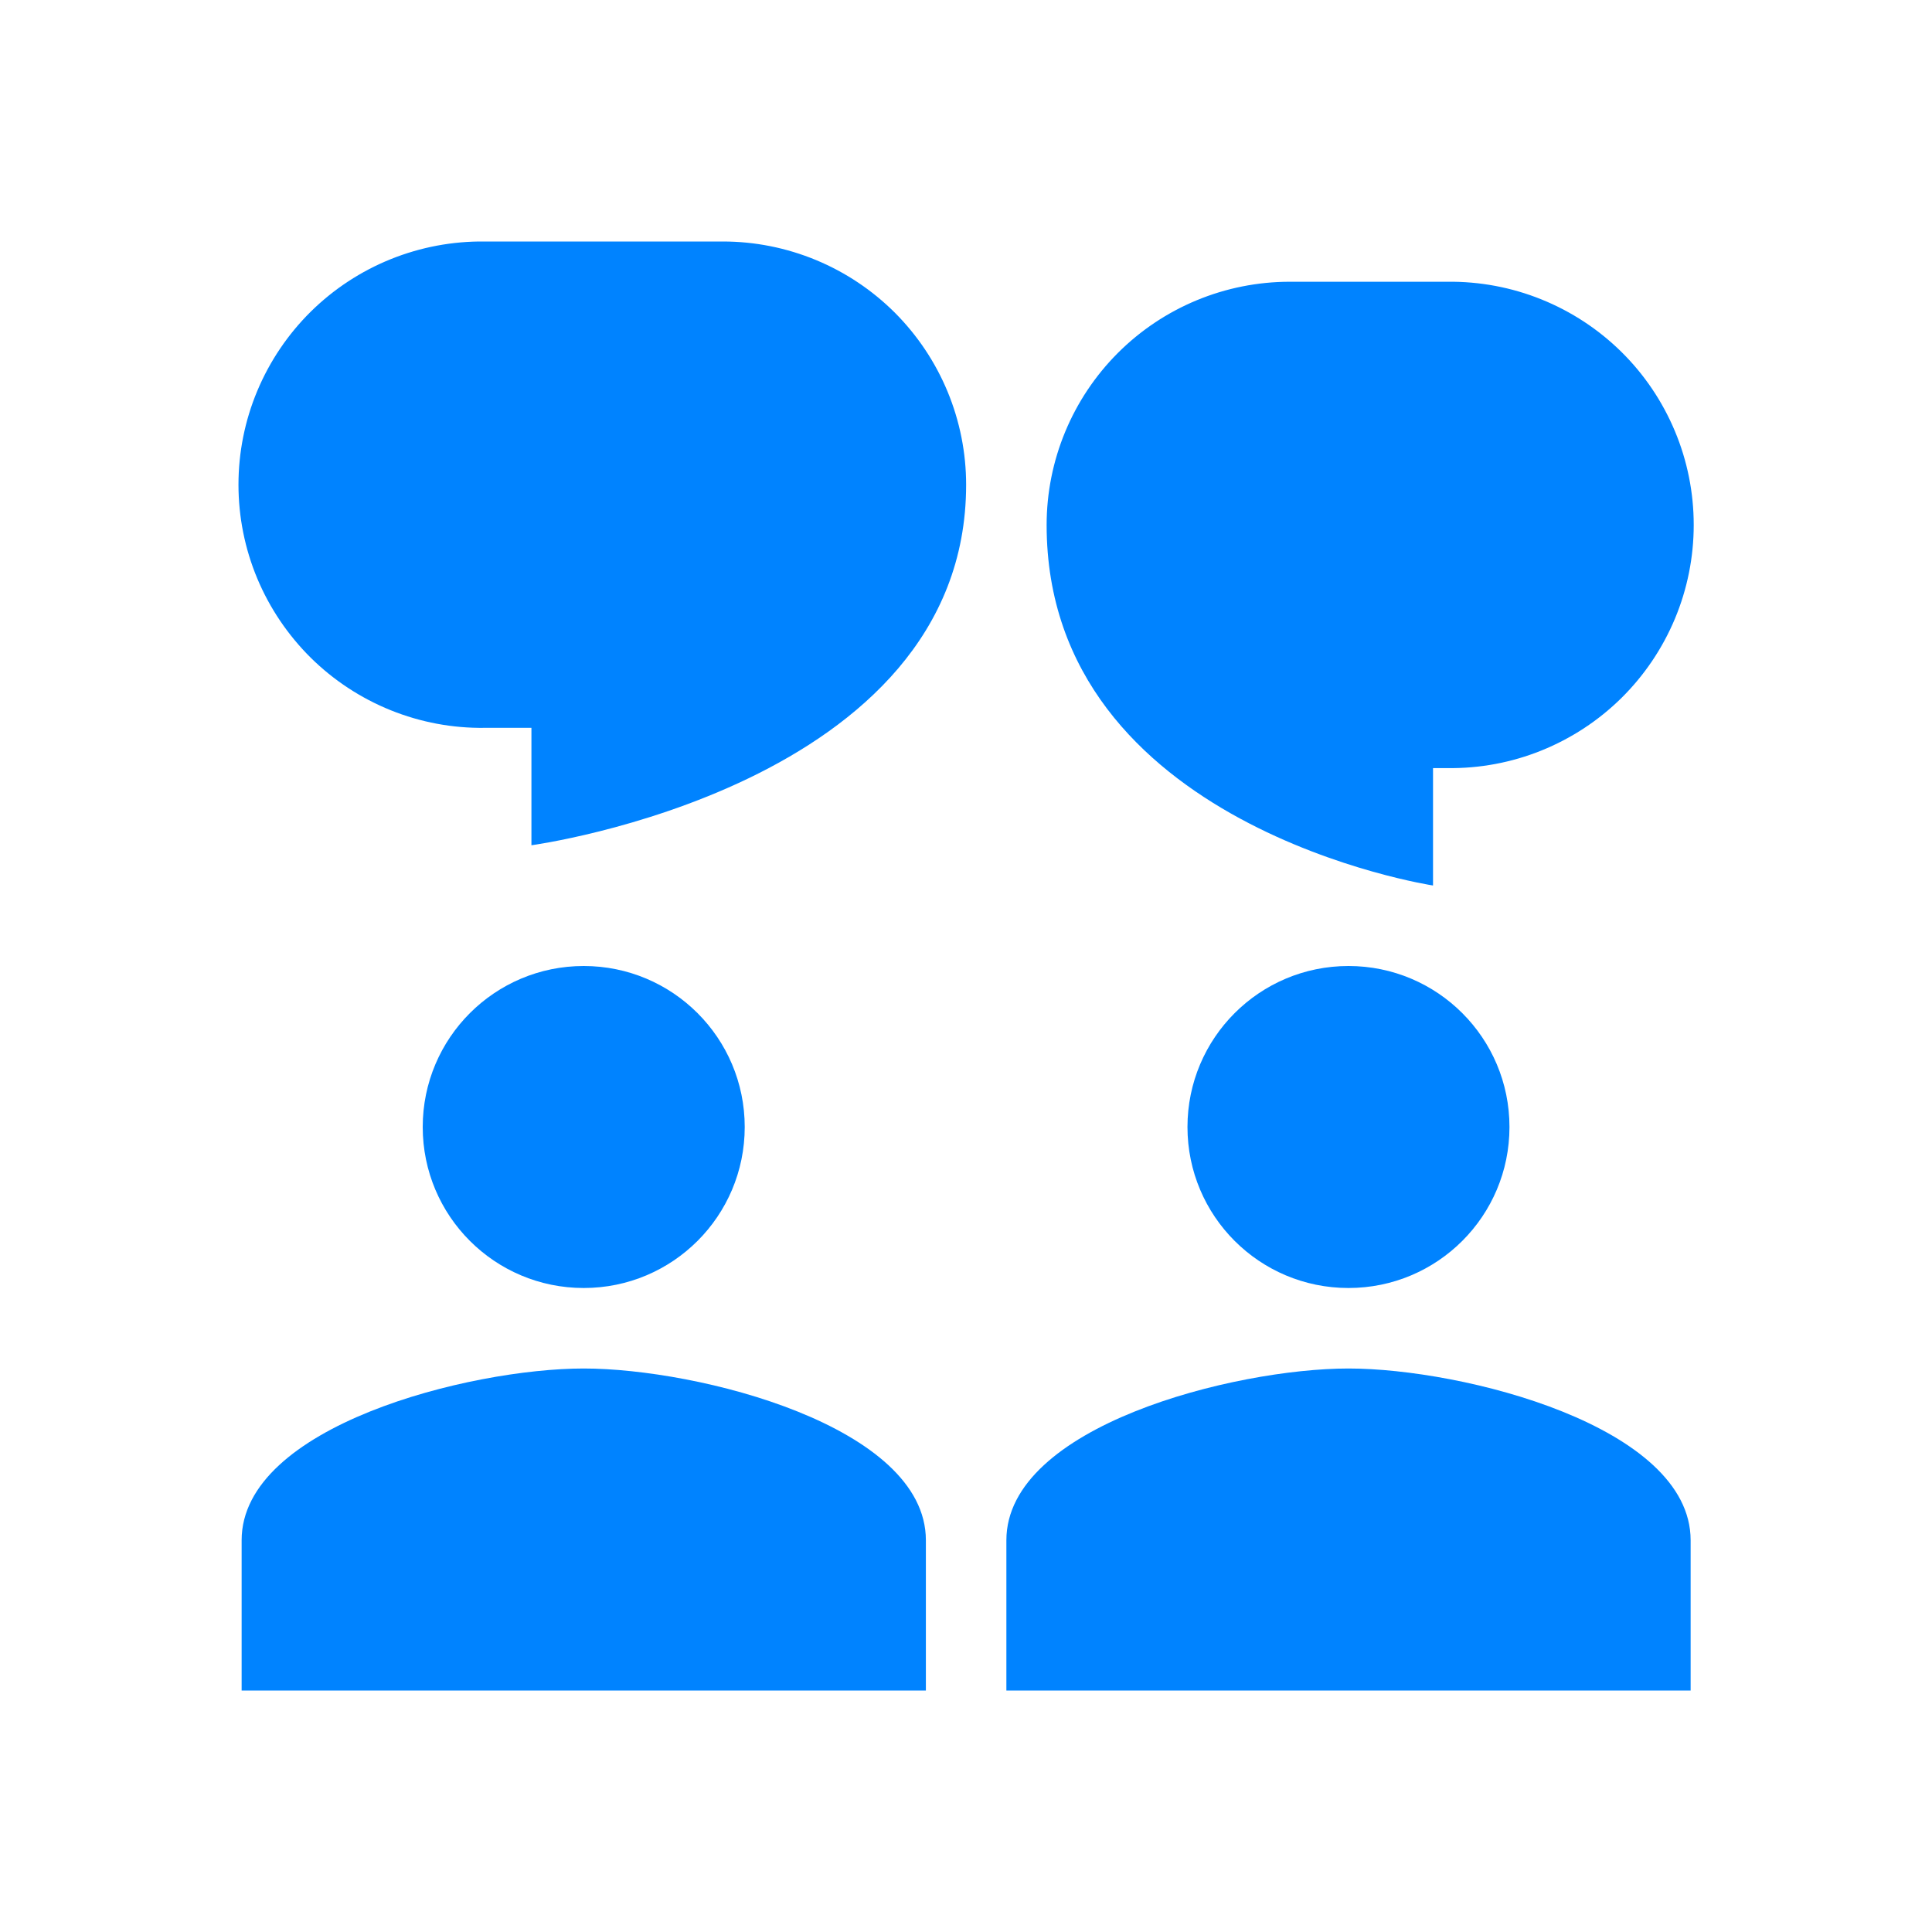 <svg width="30" height="30" viewBox="0 0 30 30" fill="none" xmlns="http://www.w3.org/2000/svg">
<path d="M15.002 7.527C15.002 7.031 14.904 6.54 14.714 6.081C14.524 5.623 14.246 5.207 13.896 4.856C13.545 4.506 13.129 4.228 12.671 4.038C12.212 3.848 11.721 3.75 11.226 3.75H7.528C7.028 3.744 6.532 3.837 6.068 4.024C5.604 4.211 5.182 4.488 4.826 4.839C4.471 5.19 4.188 5.609 3.995 6.07C3.802 6.531 3.703 7.026 3.703 7.526C3.703 8.026 3.802 8.521 3.995 8.983C4.188 9.444 4.471 9.862 4.826 10.214C5.182 10.565 5.604 10.842 6.068 11.029C6.532 11.216 7.028 11.309 7.528 11.302H8.252V13.125C8.252 13.125 15.002 12.214 15.002 7.527ZM11.564 17.5C11.564 18.882 10.445 20 9.064 20C7.683 20 6.564 18.882 6.564 17.5C6.564 16.119 7.683 15 9.064 15C10.445 15 11.564 16.119 11.564 17.5ZM9.064 21.25C7.291 21.25 3.752 22.144 3.752 23.917V26.25H14.377V23.917C14.377 22.143 10.837 21.25 9.064 21.25ZM20.939 20C22.32 20 23.439 18.882 23.439 17.5C23.439 16.119 22.32 15 20.939 15C19.558 15 18.439 16.119 18.439 17.5C18.439 18.882 19.558 20 20.939 20ZM20.939 21.25C19.166 21.25 15.627 22.144 15.627 23.917V26.25H26.252V23.917C26.252 22.143 22.712 21.25 20.939 21.25ZM20.028 4.375C19.026 4.375 18.066 4.773 17.358 5.481C16.65 6.19 16.252 7.15 16.252 8.152C16.252 12.839 22.252 13.75 22.252 13.75V11.927H22.476C22.975 11.934 23.472 11.841 23.935 11.654C24.399 11.467 24.821 11.19 25.177 10.839C25.533 10.487 25.815 10.069 26.008 9.608C26.201 9.146 26.3 8.651 26.3 8.151C26.3 7.651 26.201 7.156 26.008 6.695C25.815 6.234 25.533 5.815 25.177 5.464C24.821 5.113 24.399 4.836 23.935 4.649C23.472 4.462 22.975 4.369 22.476 4.375H20.028Z" fill="#0083FF"/>
</svg>

